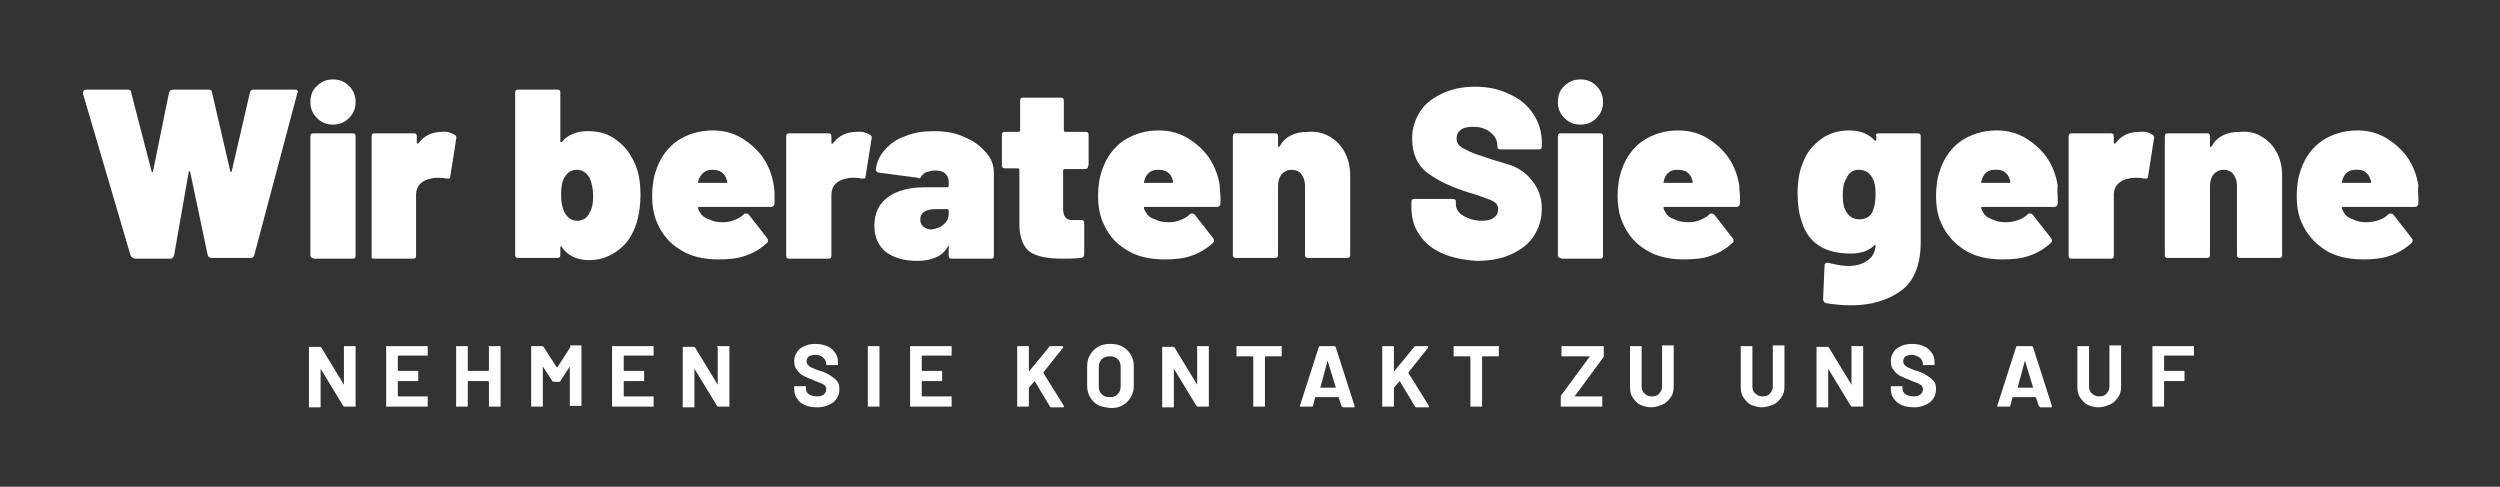 <?xml version="1.0" encoding="utf-8"?>
<!-- Generator: Adobe Illustrator 27.7.0, SVG Export Plug-In . SVG Version: 6.00 Build 0)  -->
<svg version="1.1" id="Ebene_1" xmlns="http://www.w3.org/2000/svg" xmlns:xlink="http://www.w3.org/1999/xlink" x="0px" y="0px"
	 viewBox="0 0 343.1 66.8" style="enable-background:new 0 0 343.1 66.8;" xml:space="preserve">
<rect x="0" y="0" width="343.1" height="66.8" fill="#333333" stroke="none"/>
<style type="text/css">
	.st0{fill:#FFFFFF;}
</style>
<g>
	<path class="st0" d="M18.1,35.3c-0.1-0.1-0.2-0.2-0.2-0.3l-6.5-22.1c0,0,0-0.1,0-0.2c0-0.3,0.2-0.4,0.5-0.4h5.6
		c0.3,0,0.5,0.1,0.5,0.4l2.8,10.8c0,0.1,0.1,0.1,0.1,0.1c0,0,0.1,0,0.1-0.1l2.2-10.8c0.1-0.3,0.3-0.4,0.6-0.4h4.8
		c0.3,0,0.5,0.1,0.5,0.4l2.5,10.8c0,0.1,0.1,0.1,0.1,0.1c0,0,0.1,0,0.1-0.1l2.5-10.8c0.1-0.3,0.2-0.4,0.5-0.4h5.6
		c0.2,0,0.3,0,0.4,0.1c0.1,0.1,0.1,0.2,0,0.4L34.9,35c-0.1,0.3-0.2,0.4-0.5,0.4h-5.3c-0.3,0-0.5-0.1-0.6-0.4l-2.4-11.4
		c0-0.1-0.1-0.1-0.1-0.1c0,0-0.1,0-0.1,0.1L23.9,35c-0.1,0.3-0.2,0.5-0.5,0.5h-4.9C18.3,35.4,18.2,35.4,18.1,35.3z"/>
	<path class="st0" d="M42.7,35.3c-0.1-0.1-0.1-0.2-0.1-0.4V18.8c0-0.2,0-0.3,0.1-0.4c0.1-0.1,0.2-0.1,0.4-0.1h5.2
		c0.2,0,0.3,0,0.4,0.1c0.1,0.1,0.1,0.2,0.1,0.4v16.2c0,0.2,0,0.3-0.1,0.4c-0.1,0.1-0.2,0.1-0.4,0.1h-5.2
		C42.9,35.4,42.8,35.4,42.7,35.3z M43.5,16.2c-0.6-0.6-0.9-1.3-0.9-2.2c0-0.9,0.3-1.7,0.9-2.2c0.6-0.6,1.3-0.9,2.2-0.9
		c0.9,0,1.6,0.3,2.2,0.9c0.6,0.6,0.9,1.3,0.9,2.2c0,0.9-0.3,1.6-0.9,2.2c-0.6,0.6-1.3,0.9-2.2,0.9C44.8,17.1,44.1,16.8,43.5,16.2z"
		/>
	<path class="st0" d="M62.4,18.5c0.2,0.1,0.3,0.3,0.2,0.6l-0.8,5.1c0,0.2-0.1,0.3-0.2,0.3c-0.1,0-0.2,0-0.4,0
		c-0.4-0.1-0.7-0.1-1.1-0.1c-0.3,0-0.6,0-0.9,0.1c-0.6,0.1-1.1,0.3-1.5,0.7c-0.4,0.4-0.6,0.9-0.6,1.5v8.3c0,0.2,0,0.3-0.1,0.4
		c-0.1,0.1-0.2,0.1-0.4,0.1h-5.2c-0.2,0-0.3,0-0.4-0.1C51,35.2,51,35.1,51,34.9V18.8c0-0.2,0-0.3,0.1-0.4c0.1-0.1,0.2-0.1,0.4-0.1
		h5.2c0.2,0,0.3,0,0.4,0.1c0.1,0.1,0.1,0.2,0.1,0.4v0.8c0,0.1,0,0.1,0.1,0.1c0,0,0.1,0,0.1,0c0.8-1.1,1.9-1.6,3.3-1.6
		C61.3,18,61.9,18.2,62.4,18.5z"/>
	<path class="st0" d="M87.9,26.8c0,1.4-0.2,2.6-0.5,3.7c-0.5,1.6-1.3,2.9-2.5,3.8c-1.2,0.9-2.5,1.4-4,1.4c-1.7,0-3-0.6-3.8-1.8
		c0-0.1-0.1-0.1-0.1-0.1c0,0-0.1,0.1-0.1,0.1v1c0,0.2,0,0.3-0.1,0.4s-0.2,0.1-0.4,0.1h-5.2c-0.2,0-0.3,0-0.4-0.1s-0.1-0.2-0.1-0.4
		V12.8c0-0.2,0-0.3,0.1-0.4s0.2-0.1,0.4-0.1h5.2c0.2,0,0.3,0,0.4,0.1s0.1,0.2,0.1,0.4v6.6c0,0.1,0,0.1,0.1,0.1c0,0,0.1,0,0.1,0
		c0.8-1,2-1.5,3.6-1.5c1.6,0,2.9,0.4,4,1.3c1.1,0.8,1.9,1.9,2.5,3.3C87.7,23.8,87.9,25.2,87.9,26.8z M81.4,26.9c0-1-0.2-1.9-0.5-2.5
		c-0.4-0.7-1-1.1-1.7-1.1c-0.7,0-1.3,0.3-1.7,1c-0.4,0.6-0.5,1.5-0.5,2.5c0,1,0.2,1.8,0.5,2.4c0.4,0.7,1,1.1,1.7,1.1
		c0.8,0,1.4-0.4,1.7-1.1C81.3,28.6,81.4,27.8,81.4,26.9z"/>
	<path class="st0" d="M106.3,27.1c0,0.4,0,0.6,0,0.8c0,0.3-0.2,0.5-0.5,0.5h-9.9c-0.1,0-0.1,0-0.1,0.1c0,0.2,0.1,0.4,0.3,0.7
		c0.2,0.4,0.6,0.7,1.2,0.9c0.6,0.3,1.2,0.4,1.9,0.4c0.6,0,1.1-0.1,1.6-0.3c0.5-0.2,0.9-0.4,1.3-0.8c0.1-0.1,0.2-0.1,0.3-0.1
		c0.2,0,0.3,0.1,0.4,0.2l2.5,3.2c0.1,0.1,0.1,0.2,0.1,0.4c0,0.1-0.1,0.2-0.2,0.3c-0.8,0.7-1.7,1.3-2.9,1.7c-1.1,0.4-2.4,0.5-3.7,0.5
		c-2,0-3.8-0.4-5.2-1.3c-1.5-0.9-2.5-2.1-3.2-3.7c-0.5-1.1-0.7-2.4-0.7-3.7c0-1.4,0.2-2.6,0.6-3.7c0.6-1.7,1.6-3,2.9-3.9
		c1.4-0.9,3-1.4,4.8-1.4c1.4,0,2.7,0.3,3.9,1c1.2,0.7,2.2,1.6,3,2.7c0.8,1.2,1.3,2.5,1.5,3.9C106.3,26.1,106.3,26.6,106.3,27.1z
		 M95.9,24.6L95.8,25c0,0.1,0,0.1,0,0.1c0,0,0.1,0,0.1,0h3.8c0.1,0,0.1,0,0.1-0.1s0-0.2-0.1-0.4c-0.1-0.4-0.3-0.7-0.7-1
		c-0.3-0.2-0.8-0.3-1.3-0.3C96.9,23.3,96.3,23.7,95.9,24.6z"/>
	<path class="st0" d="M119.4,18.5c0.2,0.1,0.3,0.3,0.2,0.6l-0.8,5.1c0,0.2-0.1,0.3-0.2,0.3c-0.1,0-0.2,0-0.4,0
		c-0.4-0.1-0.7-0.1-1.1-0.1c-0.3,0-0.6,0-0.9,0.1c-0.6,0.1-1.1,0.3-1.5,0.7c-0.4,0.4-0.6,0.9-0.6,1.5v8.3c0,0.2,0,0.3-0.1,0.4
		c-0.1,0.1-0.2,0.1-0.4,0.1h-5.2c-0.2,0-0.3,0-0.4-0.1c-0.1-0.1-0.1-0.2-0.1-0.4V18.8c0-0.2,0-0.3,0.1-0.4c0.1-0.1,0.2-0.1,0.4-0.1
		h5.2c0.2,0,0.3,0,0.4,0.1c0.1,0.1,0.1,0.2,0.1,0.4v0.8c0,0.1,0,0.1,0.1,0.1c0,0,0.1,0,0.1,0c0.8-1.1,1.9-1.6,3.3-1.6
		C118.3,18,118.9,18.2,119.4,18.5z"/>
	<path class="st0" d="M132.3,18.8c1.3,0.5,2.2,1.2,3,2.1s1.1,1.8,1.1,2.9v11.2c0,0.2,0,0.3-0.1,0.4c-0.1,0.1-0.2,0.1-0.4,0.1h-5.2
		c-0.2,0-0.3,0-0.4-0.1c-0.1-0.1-0.1-0.2-0.1-0.4v-1.2c0-0.1,0-0.1,0-0.1s-0.1,0-0.1,0.1c-0.4,0.7-0.9,1.2-1.6,1.5
		c-0.7,0.3-1.5,0.5-2.6,0.5c-1.8,0-3.2-0.4-4.3-1.2c-1-0.8-1.6-2-1.6-3.6c0-1.7,0.6-3,1.8-3.9c1.2-0.9,2.9-1.4,5.1-1.4h3.1
		c0.1,0,0.2-0.1,0.2-0.2v-0.6c0-0.5-0.2-0.8-0.5-1.1c-0.3-0.3-0.8-0.4-1.4-0.4c-0.4,0-0.7,0.1-1.1,0.2c-0.3,0.1-0.5,0.3-0.7,0.5
		c-0.1,0.2-0.2,0.3-0.2,0.3c-0.1,0.1-0.2,0.1-0.3,0l-5.3-0.7c-0.3,0-0.5-0.2-0.5-0.4c0.1-1,0.5-1.9,1.2-2.7c0.7-0.8,1.6-1.5,2.8-1.9
		c1.2-0.5,2.5-0.7,3.9-0.7C129.7,18,131.1,18.2,132.3,18.8z M129.5,30.8c0.5-0.4,0.7-0.9,0.7-1.5v-0.4c0-0.1-0.1-0.2-0.2-0.2h-1.6
		c-1.4,0-2.1,0.5-2.1,1.4c0,0.4,0.1,0.7,0.4,1c0.3,0.2,0.6,0.4,1.1,0.4C128.5,31.4,129.1,31.2,129.5,30.8z"/>
	<path class="st0" d="M149.2,23.1c-0.1,0.1-0.2,0.1-0.4,0.1h-2.7c-0.1,0-0.2,0.1-0.2,0.2v5.2c0,1.1,0.4,1.6,1.2,1.6h1.2
		c0.2,0,0.3,0,0.4,0.1c0.1,0.1,0.1,0.2,0.1,0.4v4.2c0,0.3-0.2,0.5-0.5,0.5c-0.9,0.1-1.7,0.1-2.5,0.1c-2,0-3.5-0.3-4.4-0.9
		c-0.9-0.6-1.4-1.8-1.5-3.5v-7.8c0-0.1-0.1-0.2-0.2-0.2H138c-0.2,0-0.3,0-0.4-0.1c-0.1-0.1-0.1-0.2-0.1-0.4v-4c0-0.2,0-0.3,0.1-0.4
		c0.1-0.1,0.2-0.1,0.4-0.1h1.8c0.1,0,0.2-0.1,0.2-0.2v-4c0-0.2,0-0.3,0.1-0.4c0.1-0.1,0.2-0.1,0.4-0.1h5c0.2,0,0.3,0,0.4,0.1
		s0.1,0.2,0.1,0.4v4c0,0.1,0.1,0.2,0.2,0.2h2.7c0.2,0,0.3,0,0.4,0.1s0.1,0.2,0.1,0.4v4C149.3,22.9,149.3,23,149.2,23.1z"/>
	<path class="st0" d="M167.5,27.1c0,0.4,0,0.6,0,0.8c0,0.3-0.2,0.5-0.5,0.5h-9.9c-0.1,0-0.1,0-0.1,0.1c0,0.2,0.1,0.4,0.3,0.7
		c0.2,0.4,0.6,0.7,1.2,0.9c0.6,0.3,1.2,0.4,1.9,0.4c0.6,0,1.1-0.1,1.6-0.3c0.5-0.2,0.9-0.4,1.3-0.8c0.1-0.1,0.2-0.1,0.3-0.1
		c0.2,0,0.3,0.1,0.4,0.2l2.5,3.2c0.1,0.1,0.1,0.2,0.1,0.4c0,0.1-0.1,0.2-0.2,0.3c-0.8,0.7-1.7,1.3-2.9,1.7c-1.1,0.4-2.4,0.5-3.7,0.5
		c-2,0-3.8-0.4-5.2-1.3c-1.5-0.9-2.5-2.1-3.2-3.7c-0.5-1.1-0.7-2.4-0.7-3.7c0-1.4,0.2-2.6,0.6-3.7c0.6-1.7,1.6-3,2.9-3.9
		c1.4-0.9,3-1.4,4.8-1.4c1.4,0,2.7,0.3,3.9,1c1.2,0.7,2.2,1.6,3,2.7c0.8,1.2,1.3,2.5,1.5,3.9C167.4,26.1,167.5,26.6,167.5,27.1z
		 M157.1,24.6L157,25c0,0.1,0,0.1,0,0.1c0,0,0.1,0,0.1,0h3.8c0.1,0,0.1,0,0.1-0.1s0-0.2-0.1-0.4c-0.1-0.4-0.3-0.7-0.7-1
		c-0.3-0.2-0.8-0.3-1.3-0.3C158.1,23.3,157.4,23.7,157.1,24.6z"/>
	<path class="st0" d="M182.4,18.7c0.9,0.5,1.6,1.2,2.1,2.1c0.5,0.9,0.8,2,0.8,3.3v10.8c0,0.2,0,0.3-0.1,0.4
		c-0.1,0.1-0.2,0.1-0.4,0.1h-5.2c-0.2,0-0.3,0-0.4-0.1s-0.1-0.2-0.1-0.4v-9.4c0-0.7-0.2-1.2-0.5-1.6c-0.3-0.4-0.8-0.6-1.3-0.6
		c-0.6,0-1,0.2-1.4,0.6c-0.3,0.4-0.5,0.9-0.5,1.6v9.4c0,0.2,0,0.3-0.1,0.4c-0.1,0.1-0.2,0.1-0.4,0.1h-5.2c-0.2,0-0.3,0-0.4-0.1
		c-0.1-0.1-0.1-0.2-0.1-0.4V18.8c0-0.2,0-0.3,0.1-0.4c0.1-0.1,0.2-0.1,0.4-0.1h5.2c0.2,0,0.3,0,0.4,0.1c0.1,0.1,0.1,0.2,0.1,0.4v1.2
		c0,0.1,0,0.1,0.1,0.2c0,0,0.1,0,0.1-0.1c0.8-1.4,2.1-2,3.9-2C180.5,18,181.5,18.2,182.4,18.7z"/>
	<path class="st0" d="M198,34.8c-1.4-0.6-2.5-1.5-3.2-2.6c-0.8-1.1-1.1-2.4-1.1-3.9v-0.5c0-0.2,0-0.3,0.1-0.4
		c0.1-0.1,0.2-0.1,0.4-0.1h5.1c0.2,0,0.3,0,0.4,0.1c0.1,0.1,0.1,0.2,0.1,0.4V28c0,0.6,0.3,1.2,1,1.6s1.5,0.7,2.6,0.7
		c0.8,0,1.4-0.2,1.7-0.5c0.4-0.3,0.5-0.7,0.5-1.1c0-0.5-0.2-0.8-0.7-1.1c-0.4-0.2-1.2-0.5-2.4-0.9l-1-0.3c-2.2-0.7-4-1.5-5.5-2.6
		c-1.5-1.1-2.2-2.7-2.2-4.8c0-1.4,0.4-2.6,1.1-3.7c0.7-1.1,1.8-1.9,3.1-2.5c1.3-0.6,2.8-0.9,4.4-0.9c1.7,0,3.3,0.3,4.7,1
		c1.4,0.6,2.5,1.5,3.3,2.7c0.8,1.2,1.2,2.5,1.2,4V20c0,0.2,0,0.3-0.1,0.4s-0.2,0.1-0.4,0.1h-5.1c-0.2,0-0.3,0-0.4-0.1
		c-0.1-0.1-0.1-0.2-0.1-0.4v0c0-0.7-0.3-1.3-0.9-1.8c-0.6-0.5-1.4-0.8-2.4-0.8c-0.7,0-1.3,0.1-1.7,0.4c-0.4,0.3-0.6,0.7-0.6,1.2
		c0,0.4,0.1,0.7,0.4,1c0.3,0.3,0.8,0.5,1.4,0.8c0.6,0.3,1.6,0.6,2.8,1c0.2,0.1,1,0.3,2.3,0.7c1.4,0.4,2.5,1.1,3.4,2.2
		c0.9,1.1,1.4,2.4,1.4,3.9c0,1.5-0.4,2.7-1.1,3.8c-0.7,1.1-1.8,1.9-3.1,2.5c-1.3,0.6-2.9,0.9-4.7,0.9C201,35.7,199.4,35.4,198,34.8z
		"/>
	<path class="st0" d="M213.9,35.3c-0.1-0.1-0.1-0.2-0.1-0.4V18.8c0-0.2,0-0.3,0.1-0.4c0.1-0.1,0.2-0.1,0.4-0.1h5.2
		c0.2,0,0.3,0,0.4,0.1c0.1,0.1,0.1,0.2,0.1,0.4v16.2c0,0.2,0,0.3-0.1,0.4c-0.1,0.1-0.2,0.1-0.4,0.1h-5.2
		C214.2,35.4,214,35.4,213.9,35.3z M214.7,16.2c-0.6-0.6-0.9-1.3-0.9-2.2c0-0.9,0.3-1.7,0.9-2.2c0.6-0.6,1.3-0.9,2.2-0.9
		c0.9,0,1.6,0.3,2.2,0.9c0.6,0.6,0.9,1.3,0.9,2.2c0,0.9-0.3,1.6-0.9,2.2c-0.6,0.6-1.3,0.9-2.2,0.9C216,17.1,215.3,16.8,214.7,16.2z"
		/>
	<path class="st0" d="M238.8,27.1c0,0.4,0,0.6,0,0.8c0,0.3-0.2,0.5-0.5,0.5h-9.9c-0.1,0-0.1,0-0.1,0.1c0,0.2,0.1,0.4,0.3,0.7
		c0.2,0.4,0.6,0.7,1.2,0.9c0.6,0.3,1.2,0.4,1.9,0.4c0.6,0,1.1-0.1,1.6-0.3c0.5-0.2,0.9-0.4,1.3-0.8c0.1-0.1,0.2-0.1,0.3-0.1
		c0.2,0,0.3,0.1,0.4,0.2l2.5,3.2c0.1,0.1,0.1,0.2,0.1,0.4c0,0.1-0.1,0.2-0.2,0.3c-0.8,0.7-1.7,1.3-2.9,1.7c-1.1,0.4-2.4,0.5-3.7,0.5
		c-2,0-3.8-0.4-5.2-1.3c-1.5-0.9-2.5-2.1-3.2-3.7c-0.5-1.1-0.7-2.4-0.7-3.7c0-1.4,0.2-2.6,0.6-3.7c0.6-1.7,1.6-3,2.9-3.9
		c1.4-0.9,3-1.4,4.8-1.4c1.4,0,2.7,0.3,3.9,1c1.2,0.7,2.2,1.6,3,2.7c0.8,1.2,1.3,2.5,1.5,3.9C238.7,26.1,238.8,26.6,238.8,27.1z
		 M228.4,24.6l-0.1,0.4c0,0.1,0,0.1,0,0.1c0,0,0.1,0,0.1,0h3.8c0.1,0,0.1,0,0.1-0.1s0-0.2-0.1-0.4c-0.1-0.4-0.3-0.7-0.7-1
		c-0.3-0.2-0.8-0.3-1.3-0.3C229.3,23.3,228.7,23.7,228.4,24.6z"/>
	<path class="st0" d="M257.5,18.4c0.1-0.1,0.2-0.1,0.4-0.1h5.2c0.2,0,0.3,0,0.4,0.1s0.1,0.2,0.1,0.4v14.4c0,3.1-0.9,5.4-2.7,6.7
		c-1.8,1.3-4.1,2-6.8,2c-1.2,0-2.4-0.1-3.5-0.3c-0.3-0.1-0.4-0.3-0.4-0.6l0.2-4.5c0-0.4,0.2-0.5,0.6-0.4c0.9,0.2,1.8,0.4,2.6,0.4
		c1.1,0,1.9-0.2,2.6-0.7c0.7-0.4,1.1-1.1,1.2-2c0-0.1,0-0.1,0-0.2c-0.1,0-0.1,0-0.2,0.1c-0.7,0.7-1.8,1.1-3.2,1.1
		c-3.5,0-5.8-1.4-6.7-4.3c-0.4-1.1-0.6-2.4-0.6-3.9c0-1.6,0.2-3,0.7-4.2c0.5-1.4,1.4-2.5,2.5-3.3c1.1-0.8,2.4-1.2,3.9-1.2
		c1.5,0,2.7,0.5,3.5,1.4c0,0,0.1,0.1,0.1,0c0,0,0.1,0,0.1-0.1v-0.6C257.4,18.6,257.4,18.5,257.5,18.4z M257.4,26.6
		c0-0.9-0.1-1.6-0.4-2.1c-0.4-0.8-1-1.2-1.9-1.2c-0.8,0-1.4,0.4-1.7,1.2c-0.4,0.6-0.5,1.4-0.5,2.3c0,0.9,0.1,1.6,0.4,2.1
		c0.4,0.8,1,1.2,1.9,1.2s1.5-0.4,1.8-1.1C257.3,28.3,257.4,27.6,257.4,26.6z"/>
	<path class="st0" d="M282.4,27.1c0,0.4,0,0.6,0,0.8c0,0.3-0.2,0.5-0.5,0.5h-9.9c-0.1,0-0.1,0-0.1,0.1c0,0.2,0.1,0.4,0.3,0.7
		c0.2,0.4,0.6,0.7,1.2,0.9c0.6,0.3,1.2,0.4,1.9,0.4c0.6,0,1.1-0.1,1.7-0.3c0.5-0.2,0.9-0.4,1.3-0.8c0.1-0.1,0.2-0.1,0.3-0.1
		c0.2,0,0.3,0.1,0.4,0.2l2.5,3.2c0.1,0.1,0.1,0.2,0.1,0.4c0,0.1-0.1,0.2-0.2,0.3c-0.8,0.7-1.7,1.3-2.9,1.7c-1.1,0.4-2.4,0.5-3.7,0.5
		c-2,0-3.8-0.4-5.2-1.3s-2.5-2.1-3.2-3.7c-0.5-1.1-0.7-2.4-0.7-3.7c0-1.4,0.2-2.6,0.6-3.7c0.6-1.7,1.6-3,2.9-3.9
		c1.4-0.9,3-1.4,4.8-1.4c1.4,0,2.7,0.3,3.9,1s2.2,1.6,3,2.7c0.8,1.2,1.3,2.5,1.5,3.9C282.3,26.1,282.4,26.6,282.4,27.1z M272,24.6
		l-0.1,0.4c0,0.1,0,0.1,0,0.1c0,0,0.1,0,0.1,0h3.8c0.1,0,0.1,0,0.1-0.1s0-0.2-0.1-0.4c-0.1-0.4-0.3-0.7-0.7-1s-0.8-0.3-1.3-0.3
		C272.9,23.3,272.3,23.7,272,24.6z"/>
	<path class="st0" d="M295.4,18.5c0.2,0.1,0.3,0.3,0.2,0.6l-0.8,5.1c0,0.2-0.1,0.3-0.2,0.3c-0.1,0-0.2,0-0.4,0
		c-0.4-0.1-0.7-0.1-1.1-0.1c-0.3,0-0.6,0-0.9,0.1c-0.6,0.1-1.1,0.3-1.5,0.7c-0.4,0.4-0.6,0.9-0.6,1.5v8.3c0,0.2,0,0.3-0.1,0.4
		c-0.1,0.1-0.2,0.1-0.4,0.1h-5.2c-0.2,0-0.3,0-0.4-0.1s-0.1-0.2-0.1-0.4V18.8c0-0.2,0-0.3,0.1-0.4s0.2-0.1,0.4-0.1h5.2
		c0.2,0,0.3,0,0.4,0.1c0.1,0.1,0.1,0.2,0.1,0.4v0.8c0,0.1,0,0.1,0.1,0.1c0,0,0.1,0,0.1,0c0.8-1.1,1.9-1.6,3.3-1.6
		C294.4,18,295,18.2,295.4,18.5z"/>
	<path class="st0" d="M310.3,18.7c0.9,0.5,1.6,1.2,2.1,2.1c0.5,0.9,0.8,2,0.8,3.3v10.8c0,0.2,0,0.3-0.1,0.4
		c-0.1,0.1-0.2,0.1-0.4,0.1h-5.2c-0.2,0-0.3,0-0.4-0.1s-0.1-0.2-0.1-0.4v-9.4c0-0.7-0.2-1.2-0.5-1.6c-0.3-0.4-0.8-0.6-1.3-0.6
		c-0.6,0-1,0.2-1.4,0.6c-0.3,0.4-0.5,0.9-0.5,1.6v9.4c0,0.2,0,0.3-0.1,0.4s-0.2,0.1-0.4,0.1h-5.2c-0.2,0-0.3,0-0.4-0.1
		c-0.1-0.1-0.1-0.2-0.1-0.4V18.8c0-0.2,0-0.3,0.1-0.4c0.1-0.1,0.2-0.1,0.4-0.1h5.2c0.2,0,0.3,0,0.4,0.1s0.1,0.2,0.1,0.4v1.2
		c0,0.1,0,0.1,0.1,0.2c0,0,0.1,0,0.1-0.1c0.8-1.4,2.1-2,3.9-2C308.5,18,309.5,18.2,310.3,18.7z"/>
	<path class="st0" d="M331.9,27.1c0,0.4,0,0.6,0,0.8c0,0.3-0.2,0.5-0.5,0.5h-9.9c-0.1,0-0.1,0-0.1,0.1c0,0.2,0.1,0.4,0.3,0.7
		c0.2,0.4,0.6,0.7,1.2,0.9c0.6,0.3,1.2,0.4,1.9,0.4c0.6,0,1.1-0.1,1.7-0.3c0.5-0.2,0.9-0.4,1.3-0.8c0.1-0.1,0.2-0.1,0.3-0.1
		c0.2,0,0.3,0.1,0.4,0.2l2.5,3.2c0.1,0.1,0.1,0.2,0.1,0.4c0,0.1-0.1,0.2-0.2,0.3c-0.8,0.7-1.7,1.3-2.9,1.7c-1.1,0.4-2.4,0.5-3.7,0.5
		c-2,0-3.8-0.4-5.2-1.3s-2.5-2.1-3.2-3.7c-0.5-1.1-0.7-2.4-0.7-3.7c0-1.4,0.2-2.6,0.6-3.7c0.6-1.7,1.6-3,2.9-3.9
		c1.4-0.9,3-1.4,4.8-1.4c1.4,0,2.7,0.3,3.9,1s2.2,1.6,3,2.7c0.8,1.2,1.3,2.5,1.5,3.9C331.8,26.1,331.9,26.6,331.9,27.1z M321.5,24.6
		l-0.1,0.4c0,0.1,0,0.1,0,0.1c0,0,0.1,0,0.1,0h3.8c0.1,0,0.1,0,0.1-0.1s0-0.2-0.1-0.4c-0.1-0.4-0.3-0.7-0.7-1s-0.8-0.3-1.3-0.3
		C322.4,23.3,321.8,23.7,321.5,24.6z"/>
	<path class="st0" d="M47.2,47.5c0,0,0.1,0,0.1,0h1.4c0,0,0.1,0,0.1,0c0,0,0,0.1,0,0.1v8.1c0,0,0,0.1,0,0.1c0,0-0.1,0-0.1,0h-1.4
		c-0.1,0-0.1,0-0.2-0.1l-3.1-5.1c0,0,0,0,0,0c0,0,0,0,0,0.1l0,5.1c0,0,0,0.1,0,0.1c0,0-0.1,0-0.1,0h-1.4c0,0-0.1,0-0.1,0
		c0,0,0-0.1,0-0.1v-8.1c0,0,0-0.1,0-0.1s0.1,0,0.1,0h1.4c0.1,0,0.1,0,0.2,0.1l3.1,5.1c0,0,0,0,0,0c0,0,0,0,0-0.1l0-5
		C47.2,47.5,47.2,47.5,47.2,47.5z"/>
	<path class="st0" d="M58.7,48.8c0,0-0.1,0-0.1,0h-3.9c0,0-0.1,0-0.1,0.1v1.9c0,0,0,0.1,0.1,0.1h2.6c0,0,0.1,0,0.1,0
		c0,0,0,0.1,0,0.1v1.2c0,0,0,0.1,0,0.1c0,0-0.1,0-0.1,0h-2.6c0,0-0.1,0-0.1,0.1v1.9c0,0,0,0.1,0.1,0.1h3.9c0,0,0.1,0,0.1,0
		c0,0,0,0.1,0,0.1v1.2c0,0,0,0.1,0,0.1c0,0-0.1,0-0.1,0h-5.5c0,0-0.1,0-0.1,0c0,0,0-0.1,0-0.1v-8.1c0,0,0-0.1,0-0.1s0.1,0,0.1,0h5.5
		c0,0,0.1,0,0.1,0c0,0,0,0.1,0,0.1v1.2C58.7,48.8,58.7,48.8,58.7,48.8z"/>
	<path class="st0" d="M67.1,47.5c0,0,0.1,0,0.1,0h1.4c0,0,0.1,0,0.1,0c0,0,0,0.1,0,0.1v8.1c0,0,0,0.1,0,0.1c0,0-0.1,0-0.1,0h-1.4
		c0,0-0.1,0-0.1,0c0,0,0-0.1,0-0.1v-3.3c0,0,0-0.1-0.1-0.1h-2.7c0,0-0.1,0-0.1,0.1v3.3c0,0,0,0.1,0,0.1c0,0-0.1,0-0.1,0h-1.4
		c0,0-0.1,0-0.1,0c0,0,0-0.1,0-0.1v-8.1c0,0,0-0.1,0-0.1s0.1,0,0.1,0h1.4c0,0,0.1,0,0.1,0c0,0,0,0.1,0,0.1v3.2c0,0,0,0.1,0.1,0.1H67
		c0,0,0.1,0,0.1-0.1v-3.2C67,47.5,67,47.5,67.1,47.5z"/>
	<path class="st0" d="M78.3,47.4h1.4c0,0,0.1,0,0.1,0c0,0,0,0.1,0,0.1v8.1c0,0,0,0.1,0,0.1c0,0-0.1,0-0.1,0h-1.4c0,0-0.1,0-0.1,0
		c0,0,0-0.1,0-0.1v-5.3c0,0,0,0,0,0s0,0,0,0l-1.3,2c0,0.1-0.1,0.1-0.2,0.1h-0.7c-0.1,0-0.1,0-0.2-0.1l-1.3-2c0,0,0,0,0,0
		c0,0,0,0,0,0.1v5.3c0,0,0,0.1,0,0.1c0,0-0.1,0-0.1,0h-1.4c0,0-0.1,0-0.1,0c0,0,0-0.1,0-0.1v-8.1c0,0,0-0.1,0-0.1s0.1,0,0.1,0h1.4
		c0.1,0,0.1,0,0.2,0.1l1.8,2.8c0,0,0,0,0.1,0l1.8-2.8C78.2,47.4,78.2,47.4,78.3,47.4z"/>
	<path class="st0" d="M89.7,48.8c0,0-0.1,0-0.1,0h-3.9c0,0-0.1,0-0.1,0.1v1.9c0,0,0,0.1,0.1,0.1h2.6c0,0,0.1,0,0.1,0
		c0,0,0,0.1,0,0.1v1.2c0,0,0,0.1,0,0.1c0,0-0.1,0-0.1,0h-2.6c0,0-0.1,0-0.1,0.1v1.9c0,0,0,0.1,0.1,0.1h3.9c0,0,0.1,0,0.1,0
		c0,0,0,0.1,0,0.1v1.2c0,0,0,0.1,0,0.1c0,0-0.1,0-0.1,0h-5.5c0,0-0.1,0-0.1,0c0,0,0-0.1,0-0.1v-8.1c0,0,0-0.1,0-0.1s0.1,0,0.1,0h5.5
		c0,0,0.1,0,0.1,0c0,0,0,0.1,0,0.1v1.2C89.8,48.8,89.8,48.8,89.7,48.8z"/>
	<path class="st0" d="M98.5,47.5c0,0,0.1,0,0.1,0h1.4c0,0,0.1,0,0.1,0c0,0,0,0.1,0,0.1v8.1c0,0,0,0.1,0,0.1c0,0-0.1,0-0.1,0h-1.4
		c-0.1,0-0.1,0-0.2-0.1l-3.1-5.1c0,0,0,0,0,0c0,0,0,0,0,0.1l0,5.1c0,0,0,0.1,0,0.1c0,0-0.1,0-0.1,0h-1.4c0,0-0.1,0-0.1,0
		c0,0,0-0.1,0-0.1v-8.1c0,0,0-0.1,0-0.1s0.1,0,0.1,0h1.4c0.1,0,0.1,0,0.2,0.1l3.1,5.1c0,0,0,0,0,0c0,0,0,0,0-0.1l0-5
		C98.4,47.5,98.4,47.5,98.5,47.5z"/>
	<path class="st0" d="M110.5,55.6c-0.5-0.2-0.9-0.5-1.1-0.9c-0.3-0.4-0.4-0.8-0.4-1.3v-0.3c0,0,0-0.1,0-0.1c0,0,0.1,0,0.1,0h1.4
		c0,0,0.1,0,0.1,0c0,0,0,0.1,0,0.1v0.2c0,0.3,0.1,0.6,0.4,0.8c0.3,0.2,0.7,0.3,1.2,0.3c0.4,0,0.7-0.1,0.9-0.3
		c0.2-0.2,0.3-0.4,0.3-0.7c0-0.2-0.1-0.4-0.2-0.5c-0.1-0.1-0.3-0.2-0.5-0.3c-0.2-0.1-0.6-0.2-1-0.4c-0.5-0.2-1-0.4-1.4-0.6
		c-0.4-0.2-0.7-0.5-0.9-0.8c-0.3-0.3-0.4-0.7-0.4-1.2c0-0.5,0.1-0.9,0.4-1.3c0.2-0.4,0.6-0.6,1-0.8s0.9-0.3,1.5-0.3
		c0.6,0,1.1,0.1,1.6,0.3c0.5,0.2,0.8,0.5,1.1,0.9c0.3,0.4,0.4,0.8,0.4,1.4v0.2c0,0,0,0.1,0,0.1c0,0-0.1,0-0.1,0h-1.4
		c0,0-0.1,0-0.1,0c0,0,0-0.1,0-0.1V50c0-0.3-0.1-0.6-0.4-0.9s-0.7-0.4-1.1-0.4c-0.4,0-0.7,0.1-0.9,0.2c-0.2,0.2-0.3,0.4-0.3,0.7
		c0,0.2,0.1,0.4,0.2,0.5c0.1,0.1,0.3,0.3,0.6,0.4s0.6,0.3,1.1,0.4c0.6,0.2,1,0.4,1.3,0.6c0.3,0.2,0.6,0.4,0.9,0.7s0.4,0.7,0.4,1.2
		c0,0.8-0.3,1.3-0.8,1.8c-0.6,0.4-1.3,0.7-2.2,0.7C111.5,55.9,110.9,55.8,110.5,55.6z"/>
	<path class="st0" d="M119.1,55.8c0,0,0-0.1,0-0.1v-8.1c0,0,0-0.1,0-0.1s0.1,0,0.1,0h1.4c0,0,0.1,0,0.1,0c0,0,0,0.1,0,0.1v8.1
		c0,0,0,0.1,0,0.1c0,0-0.1,0-0.1,0h-1.4C119.1,55.8,119.1,55.8,119.1,55.8z"/>
	<path class="st0" d="M130.6,48.8c0,0-0.1,0-0.1,0h-3.9c0,0-0.1,0-0.1,0.1v1.9c0,0,0,0.1,0.1,0.1h2.6c0,0,0.1,0,0.1,0
		c0,0,0,0.1,0,0.1v1.2c0,0,0,0.1,0,0.1c0,0-0.1,0-0.1,0h-2.6c0,0-0.1,0-0.1,0.1v1.9c0,0,0,0.1,0.1,0.1h3.9c0,0,0.1,0,0.1,0
		c0,0,0,0.1,0,0.1v1.2c0,0,0,0.1,0,0.1c0,0-0.1,0-0.1,0H125c0,0-0.1,0-0.1,0c0,0,0-0.1,0-0.1v-8.1c0,0,0-0.1,0-0.1s0.1,0,0.1,0h5.5
		c0,0,0.1,0,0.1,0c0,0,0,0.1,0,0.1v1.2C130.7,48.8,130.7,48.8,130.6,48.8z"/>
	<path class="st0" d="M139.6,55.8c0,0,0-0.1,0-0.1v-8.1c0,0,0-0.1,0-0.1s0.1,0,0.1,0h1.4c0,0,0.1,0,0.1,0c0,0,0,0.1,0,0.1v3.4
		c0,0,0,0,0,0c0,0,0,0,0,0l2.8-3.4c0-0.1,0.1-0.1,0.2-0.1h1.6c0.1,0,0.1,0,0.1,0.1c0,0,0,0.1,0,0.1l-2.7,3.4c0,0,0,0.1,0,0.1
		l2.8,4.5c0,0,0,0.1,0,0.1c0,0.1,0,0.1-0.1,0.1h-1.6c-0.1,0-0.1,0-0.2-0.1l-2.1-3.5c0,0,0,0,0,0s0,0,0,0l-0.8,0.9c0,0,0,0.1,0,0.1
		v2.4c0,0,0,0.1,0,0.1c0,0-0.1,0-0.1,0h-1.4C139.6,55.8,139.6,55.8,139.6,55.8z"/>
	<path class="st0" d="M150.7,55.6c-0.5-0.3-0.8-0.6-1.1-1.1c-0.3-0.5-0.4-1-0.4-1.6v-2.6c0-0.6,0.1-1.1,0.4-1.6s0.6-0.8,1.1-1.1
		s1-0.4,1.7-0.4c0.6,0,1.2,0.1,1.7,0.4s0.8,0.6,1.1,1.1c0.3,0.5,0.4,1,0.4,1.6v2.6c0,0.6-0.1,1.1-0.4,1.6c-0.3,0.5-0.6,0.8-1.1,1.1
		s-1,0.4-1.7,0.4C151.7,55.9,151.1,55.8,150.7,55.6z M153.4,54.1c0.3-0.3,0.4-0.7,0.4-1.1v-2.6c0-0.5-0.1-0.8-0.4-1.1
		c-0.3-0.3-0.6-0.4-1.1-0.4c-0.4,0-0.8,0.1-1.1,0.4c-0.3,0.3-0.4,0.7-0.4,1.1V53c0,0.5,0.1,0.8,0.4,1.1c0.3,0.3,0.6,0.4,1.1,0.4
		C152.8,54.5,153.1,54.4,153.4,54.1z"/>
	<path class="st0" d="M164.3,47.5c0,0,0.1,0,0.1,0h1.4c0,0,0.1,0,0.1,0c0,0,0,0.1,0,0.1v8.1c0,0,0,0.1,0,0.1c0,0-0.1,0-0.1,0h-1.4
		c-0.1,0-0.1,0-0.2-0.1l-3.1-5.1c0,0,0,0,0,0c0,0,0,0,0,0.1l0,5.1c0,0,0,0.1,0,0.1c0,0-0.1,0-0.1,0h-1.4c0,0-0.1,0-0.1,0
		c0,0,0-0.1,0-0.1v-8.1c0,0,0-0.1,0-0.1s0.1,0,0.1,0h1.4c0.1,0,0.1,0,0.2,0.1l3.1,5.1c0,0,0,0,0,0c0,0,0,0,0-0.1l0-5
		C164.2,47.5,164.3,47.5,164.3,47.5z"/>
	<path class="st0" d="M175.9,47.5c0,0,0,0.1,0,0.1v1.2c0,0,0,0.1,0,0.1c0,0-0.1,0-0.1,0h-2.1c0,0-0.1,0-0.1,0.1v6.7c0,0,0,0.1,0,0.1
		c0,0-0.1,0-0.1,0h-1.4c0,0-0.1,0-0.1,0c0,0,0-0.1,0-0.1v-6.7c0,0,0-0.1-0.1-0.1h-2.1c0,0-0.1,0-0.1,0c0,0,0-0.1,0-0.1v-1.2
		c0,0,0-0.1,0-0.1s0.1,0,0.1,0h6C175.9,47.4,175.9,47.4,175.9,47.5z"/>
	<path class="st0" d="M184.1,55.7l-0.4-1.2c0,0,0,0-0.1,0h-3c0,0,0,0-0.1,0l-0.3,1.2c0,0.1-0.1,0.1-0.2,0.1h-1.5c0,0-0.1,0-0.1,0
		c0,0,0-0.1,0-0.1l2.6-8.1c0-0.1,0.1-0.1,0.2-0.1h1.9c0.1,0,0.1,0,0.2,0.1l2.6,8.1c0,0,0,0,0,0.1c0,0.1,0,0.1-0.1,0.1h-1.5
		C184.2,55.8,184.1,55.8,184.1,55.7z M181.2,53.2h2.1c0,0,0.1,0,0-0.1l-1.1-3.6c0,0,0,0,0,0c0,0,0,0,0,0L181.2,53.2
		C181.1,53.1,181.1,53.2,181.2,53.2z"/>
	<path class="st0" d="M189.7,55.8c0,0,0-0.1,0-0.1v-8.1c0,0,0-0.1,0-0.1s0.1,0,0.1,0h1.4c0,0,0.1,0,0.1,0c0,0,0,0.1,0,0.1v3.4
		c0,0,0,0,0,0c0,0,0,0,0,0l2.8-3.4c0-0.1,0.1-0.1,0.2-0.1h1.6c0.1,0,0.1,0,0.1,0.1c0,0,0,0.1,0,0.1l-2.7,3.4c0,0,0,0.1,0,0.1
		l2.8,4.5c0,0,0,0.1,0,0.1c0,0.1,0,0.1-0.1,0.1h-1.6c-0.1,0-0.1,0-0.2-0.1l-2.1-3.5c0,0,0,0,0,0s0,0,0,0l-0.8,0.9c0,0,0,0.1,0,0.1
		v2.4c0,0,0,0.1,0,0.1c0,0-0.1,0-0.1,0h-1.4C189.7,55.8,189.7,55.8,189.7,55.8z"/>
	<path class="st0" d="M205.7,47.5c0,0,0,0.1,0,0.1v1.2c0,0,0,0.1,0,0.1c0,0-0.1,0-0.1,0h-2.1c0,0-0.1,0-0.1,0.1v6.7c0,0,0,0.1,0,0.1
		c0,0-0.1,0-0.1,0h-1.4c0,0-0.1,0-0.1,0c0,0,0-0.1,0-0.1v-6.7c0,0,0-0.1-0.1-0.1h-2.1c0,0-0.1,0-0.1,0c0,0,0-0.1,0-0.1v-1.2
		c0,0,0-0.1,0-0.1s0.1,0,0.1,0h6C205.6,47.4,205.6,47.4,205.7,47.5z"/>
	<path class="st0" d="M214.2,55.8c0,0,0-0.1,0-0.1v-1.3c0-0.1,0-0.1,0.1-0.2l3.9-5.3c0,0,0,0,0,0c0,0,0,0-0.1,0h-3.7
		c0,0-0.1,0-0.1,0c0,0,0-0.1,0-0.1v-1.2c0,0,0-0.1,0-0.1c0,0,0.1,0,0.1,0h5.6c0,0,0.1,0,0.1,0c0,0,0,0.1,0,0.1v1.3
		c0,0.1,0,0.1-0.1,0.2l-3.9,5.3c0,0,0,0,0,0c0,0,0,0,0,0h3.7c0,0,0.1,0,0.1,0c0,0,0,0.1,0,0.1v1.2c0,0,0,0.1,0,0.1c0,0-0.1,0-0.1,0
		h-5.6C214.2,55.8,214.2,55.8,214.2,55.8z"/>
	<path class="st0" d="M225.2,55.6c-0.5-0.2-0.8-0.6-1.1-1c-0.3-0.4-0.4-0.9-0.4-1.5v-5.5c0,0,0-0.1,0-0.1s0.1,0,0.1,0h1.4
		c0,0,0.1,0,0.1,0c0,0,0,0.1,0,0.1V53c0,0.4,0.1,0.8,0.4,1c0.3,0.3,0.6,0.4,1,0.4c0.4,0,0.8-0.1,1-0.4c0.3-0.3,0.4-0.6,0.4-1v-5.5
		c0,0,0-0.1,0-0.1c0,0,0.1,0,0.1,0h1.4c0,0,0.1,0,0.1,0c0,0,0,0.1,0,0.1V53c0,0.6-0.1,1.1-0.4,1.5c-0.3,0.4-0.6,0.8-1.1,1
		c-0.5,0.2-1,0.4-1.6,0.4C226.2,55.9,225.7,55.8,225.2,55.6z"/>
	<path class="st0" d="M240.4,55.6c-0.5-0.2-0.8-0.6-1.1-1c-0.3-0.4-0.4-0.9-0.4-1.5v-5.5c0,0,0-0.1,0-0.1s0.1,0,0.1,0h1.4
		c0,0,0.1,0,0.1,0c0,0,0,0.1,0,0.1V53c0,0.4,0.1,0.8,0.4,1c0.3,0.3,0.6,0.4,1,0.4c0.4,0,0.8-0.1,1-0.4c0.3-0.3,0.4-0.6,0.4-1v-5.5
		c0,0,0-0.1,0-0.1c0,0,0.1,0,0.1,0h1.4c0,0,0.1,0,0.1,0c0,0,0,0.1,0,0.1V53c0,0.6-0.1,1.1-0.4,1.5c-0.3,0.4-0.6,0.8-1.1,1
		c-0.5,0.2-1,0.4-1.6,0.4C241.5,55.9,240.9,55.8,240.4,55.6z"/>
	<path class="st0" d="M254.1,47.5c0,0,0.1,0,0.1,0h1.4c0,0,0.1,0,0.1,0c0,0,0,0.1,0,0.1v8.1c0,0,0,0.1,0,0.1c0,0-0.1,0-0.1,0h-1.4
		c-0.1,0-0.1,0-0.2-0.1l-3.1-5.1c0,0,0,0,0,0c0,0,0,0,0,0.1l0,5.1c0,0,0,0.1,0,0.1c0,0-0.1,0-0.1,0h-1.4c0,0-0.1,0-0.1,0
		c0,0,0-0.1,0-0.1v-8.1c0,0,0-0.1,0-0.1s0.1,0,0.1,0h1.4c0.1,0,0.1,0,0.2,0.1l3.1,5.1c0,0,0,0,0,0c0,0,0,0,0-0.1l0-5
		C254,47.5,254.1,47.5,254.1,47.5z"/>
	<path class="st0" d="M261,55.6c-0.5-0.2-0.8-0.5-1.1-0.9c-0.3-0.4-0.4-0.8-0.4-1.3v-0.3c0,0,0-0.1,0-0.1c0,0,0.1,0,0.1,0h1.4
		c0,0,0.1,0,0.1,0c0,0,0,0.1,0,0.1v0.2c0,0.3,0.1,0.6,0.4,0.8c0.3,0.2,0.7,0.3,1.2,0.3c0.4,0,0.7-0.1,0.9-0.3s0.3-0.4,0.3-0.7
		c0-0.2-0.1-0.4-0.2-0.5c-0.1-0.1-0.3-0.2-0.5-0.3c-0.2-0.1-0.6-0.2-1-0.4c-0.5-0.2-1-0.4-1.4-0.6c-0.4-0.2-0.7-0.5-0.9-0.8
		c-0.3-0.3-0.4-0.7-0.4-1.2c0-0.5,0.1-0.9,0.4-1.3c0.2-0.4,0.6-0.6,1-0.8c0.4-0.2,0.9-0.3,1.5-0.3c0.6,0,1.2,0.1,1.6,0.3
		c0.5,0.2,0.8,0.5,1.1,0.9c0.3,0.4,0.4,0.8,0.4,1.4v0.2c0,0,0,0.1,0,0.1c0,0-0.1,0-0.1,0h-1.4c0,0-0.1,0-0.1,0c0,0,0-0.1,0-0.1V50
		c0-0.3-0.1-0.6-0.4-0.9c-0.3-0.2-0.7-0.4-1.1-0.4c-0.4,0-0.7,0.1-0.9,0.2c-0.2,0.2-0.3,0.4-0.3,0.7c0,0.2,0.1,0.4,0.2,0.5
		c0.1,0.1,0.3,0.3,0.6,0.4s0.6,0.3,1.1,0.4c0.6,0.2,1,0.4,1.3,0.6c0.3,0.2,0.6,0.4,0.9,0.7s0.4,0.7,0.4,1.2c0,0.8-0.3,1.3-0.8,1.8
		c-0.6,0.4-1.3,0.7-2.2,0.7C262.1,55.9,261.5,55.8,261,55.6z"/>
	<path class="st0" d="M279.8,55.7l-0.4-1.2c0,0,0,0-0.1,0h-3c0,0,0,0-0.1,0l-0.3,1.2c0,0.1-0.1,0.1-0.2,0.1h-1.5c0,0-0.1,0-0.1,0
		c0,0,0-0.1,0-0.1l2.6-8.1c0-0.1,0.1-0.1,0.2-0.1h1.9c0.1,0,0.1,0,0.2,0.1l2.6,8.1c0,0,0,0,0,0.1c0,0.1,0,0.1-0.1,0.1H280
		C279.9,55.8,279.9,55.8,279.8,55.7z M276.9,53.2h2.1c0,0,0.1,0,0-0.1l-1.1-3.6c0,0,0,0,0,0c0,0,0,0,0,0L276.9,53.2
		C276.8,53.1,276.8,53.2,276.9,53.2z"/>
	<path class="st0" d="M286.6,55.6c-0.5-0.2-0.8-0.6-1.1-1s-0.4-0.9-0.4-1.5v-5.5c0,0,0-0.1,0-0.1c0,0,0.1,0,0.1,0h1.4
		c0,0,0.1,0,0.1,0c0,0,0,0.1,0,0.1V53c0,0.4,0.1,0.8,0.4,1c0.3,0.3,0.6,0.4,1,0.4c0.4,0,0.8-0.1,1-0.4c0.3-0.3,0.4-0.6,0.4-1v-5.5
		c0,0,0-0.1,0-0.1c0,0,0.1,0,0.1,0h1.4c0,0,0.1,0,0.1,0s0,0.1,0,0.1V53c0,0.6-0.1,1.1-0.4,1.5c-0.3,0.4-0.6,0.8-1.1,1
		c-0.5,0.2-1,0.4-1.6,0.4C287.6,55.9,287.1,55.8,286.6,55.6z"/>
	<path class="st0" d="M301.1,48.8c0,0-0.1,0-0.1,0h-3.9c0,0-0.1,0-0.1,0.1v1.9c0,0,0,0.1,0.1,0.1h2.6c0,0,0.1,0,0.1,0
		c0,0,0,0.1,0,0.1v1.2c0,0,0,0.1,0,0.1c0,0-0.1,0-0.1,0h-2.6c0,0-0.1,0-0.1,0.1v3.3c0,0,0,0.1,0,0.1c0,0-0.1,0-0.1,0h-1.4
		c0,0-0.1,0-0.1,0c0,0,0-0.1,0-0.1v-8.1c0,0,0-0.1,0-0.1c0,0,0.1,0,0.1,0h5.5c0,0,0.1,0,0.1,0s0,0.1,0,0.1v1.2
		C301.2,48.8,301.2,48.8,301.1,48.8z"/>
</g>
</svg>
